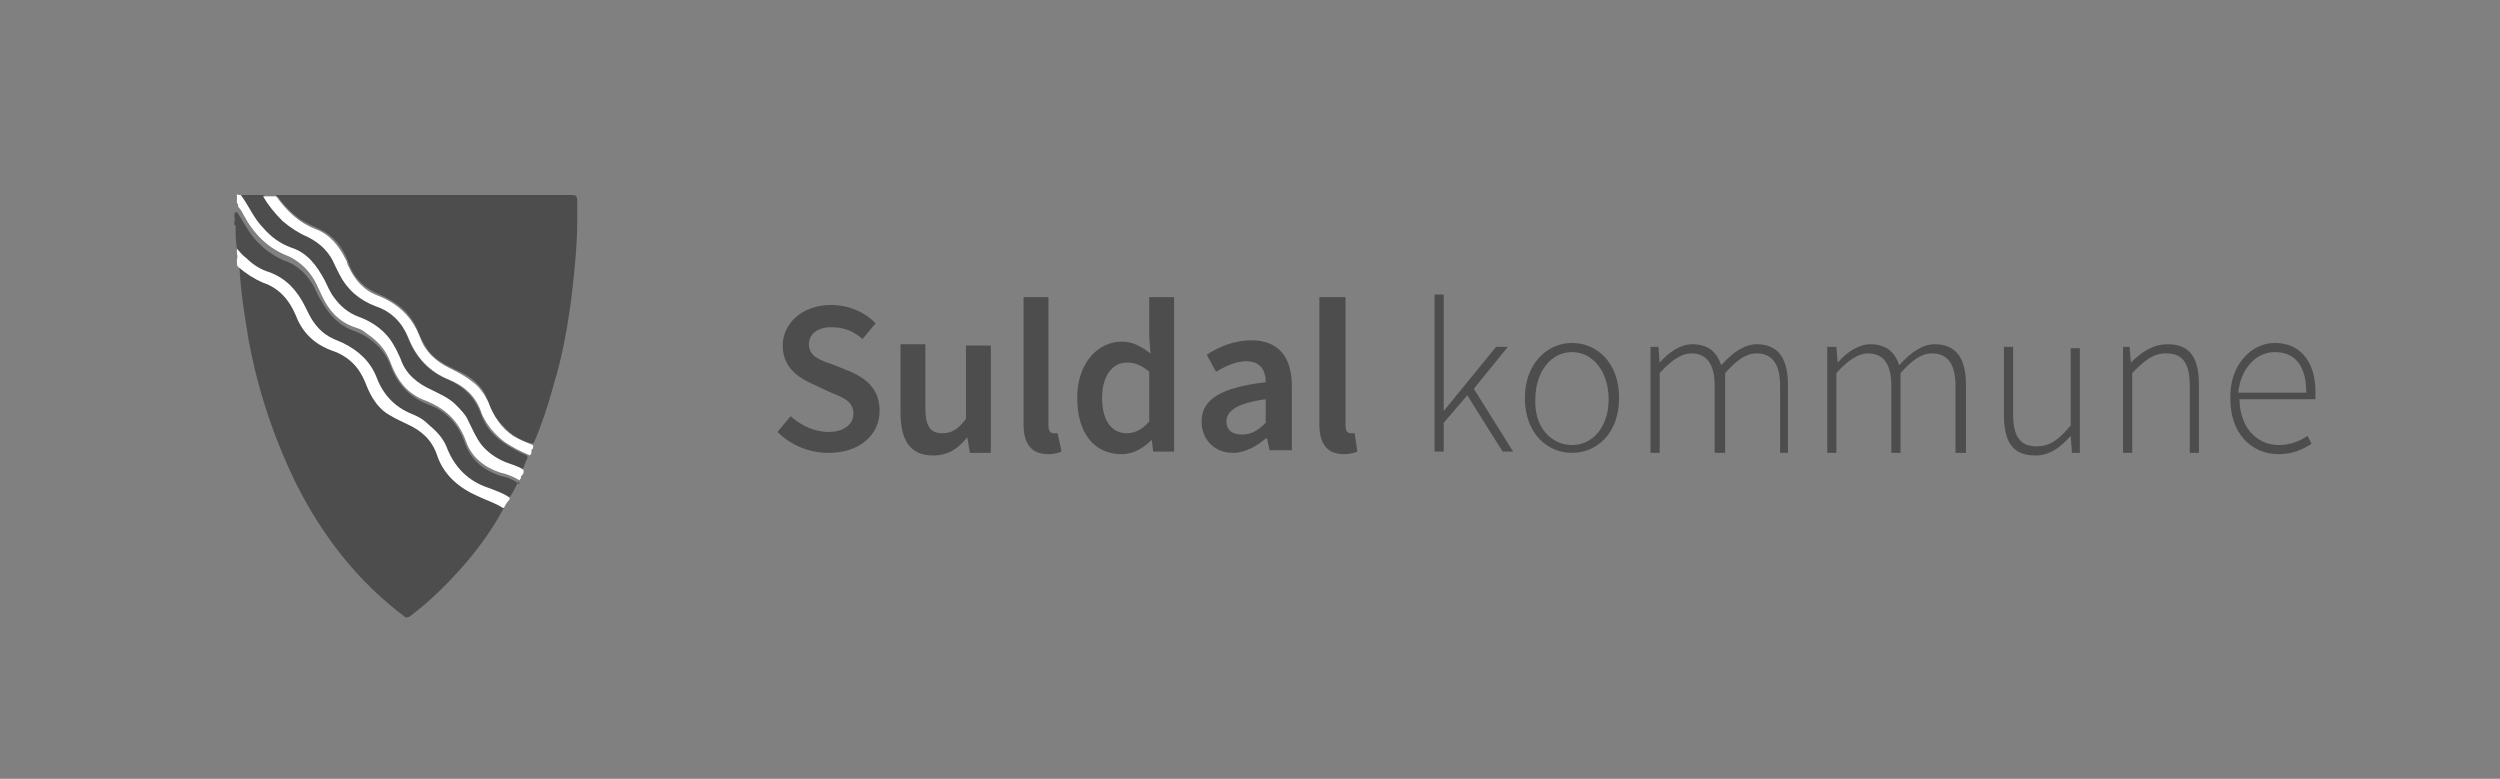 <?xml version="1.0" encoding="utf-8"?>
<!-- Generator: Adobe Illustrator 18.0.0, SVG Export Plug-In . SVG Version: 6.00 Build 0)  -->
<!DOCTYPE svg PUBLIC "-//W3C//DTD SVG 1.1//EN" "http://www.w3.org/Graphics/SVG/1.1/DTD/svg11.dtd">
<svg version="1.1" id="Layer_1" xmlns="http://www.w3.org/2000/svg" xmlns:xlink="http://www.w3.org/1999/xlink" x="0px" y="0px"
	 viewBox="0 0 191 59.5" enable-background="new 0 0 191 59.5" xml:space="preserve">
<rect x="0" y="0" width="191" height="59.5" fill="#808080" stroke="none"/>
<g>
	<g>
		<path fill="#4D4D4D" d="M39.6,36.8c-0.2,0.4-0.4,0.8-0.6,1.1c0,0-0.1,0.1-0.1,0.1c-1-0.5-2-0.8-2.9-1.3c-0.9-0.5-1.5-1.3-1.8-2.2
			c-0.4-1.2-1.3-2-2.4-2.6c-0.3-0.1-0.5-0.3-0.8-0.4c-1-0.5-1.8-1.3-2.2-2.4c-0.6-1.5-1.6-2.5-3.1-3c-1.1-0.4-1.9-1.2-2.3-2.3
			c-0.4-0.9-0.9-1.7-1.7-2.3c-0.4-0.3-1-0.5-1.5-0.7c-0.8-0.4-1.4-0.9-2-1.6c0-0.1-0.1-0.1-0.1-0.2c-0.1-0.6-0.1-1.1-0.1-1.7
			c0-0.1,0-0.1-0.1-0.1c0-0.1,0-0.2,0-0.3c0.1-0.1,0-0.3,0-0.4c0-0.1,0-0.2,0.1-0.3c0.2,0,0.2,0.2,0.3,0.3c0.5,0.8,0.9,1.6,1.6,2.2
			c0.5,0.5,1.1,0.9,1.8,1.2c0.9,0.3,1.6,0.9,2.1,1.7c0.3,0.4,0.4,0.9,0.7,1.3c0.6,1.1,1.4,2,2.6,2.4c1.3,0.5,2.3,1.4,2.8,2.8
			c0.5,1.3,1.5,2.3,2.8,2.8c1.4,0.5,2.3,1.5,2.8,2.9c0.5,1.4,1.5,2.2,2.9,2.6c0.5,0.1,0.9,0.3,1.3,0.6
			C39.6,36.7,39.6,36.8,39.6,36.8z"/>
		<path fill="#4D4D4D" d="M21.1,14.9c2.2,0,4.4,0,6.7,0c5.3,0,10.6,0,15.9,0c0.3,0,0.4,0.1,0.4,0.4c0,0.5,0,1.1,0,1.6
			c0,1.8-0.2,3.7-0.4,5.5c-0.3,2.4-0.7,4.7-1.4,7c-0.4,1.5-0.9,3-1.5,4.4c0,0-0.1,0.1-0.1,0.1c-0.9-0.2-1.7-0.7-2.3-1.4
			c-0.5-0.5-0.9-1.1-1.1-1.8c-0.4-1.3-1.4-2-2.6-2.5c-0.8-0.4-1.6-0.8-2.1-1.6c-0.2-0.3-0.4-0.7-0.6-1.1c-0.5-1.5-1.6-2.4-3-3
			c-1.2-0.5-2-1.3-2.4-2.5c-0.4-1.1-1.1-2-2.2-2.5c-0.4-0.2-0.9-0.4-1.4-0.7c-0.7-0.5-1.3-1.1-1.8-1.8C21.1,15.1,21.1,15,21.1,14.9z
			"/>
		<path fill="#4D4D4D" d="M38.5,38.8c-0.8,1.5-1.8,2.9-2.9,4.2c-1.3,1.5-2.7,2.9-4.3,4.1c-0.2,0.1-0.3,0.1-0.4,0
			c-3.6-2.7-6.3-6.2-8.3-10.2c-1.7-3.5-2.9-7.1-3.6-10.9c-0.3-1.8-0.6-3.6-0.7-5.5c0-0.1,0-0.1,0-0.2c0.1,0,0.2,0.1,0.3,0.1
			c0.6,0.5,1.2,0.9,1.9,1.2c1.1,0.5,1.8,1.3,2.2,2.4c0.3,0.9,0.9,1.6,1.6,2.2c0.3,0.2,0.6,0.3,0.9,0.5c0.9,0.3,1.7,0.9,2.3,1.6
			c0.3,0.4,0.5,0.9,0.7,1.3c0.6,1.3,1.4,2.2,2.7,2.7c1.3,0.5,2.3,1.3,2.7,2.7c0.4,1.3,1.4,2.1,2.5,2.7c0.7,0.4,1.4,0.6,2.1,0.9
			C38.3,38.6,38.4,38.6,38.5,38.8z"/>
		<path fill="#4D4D4D" d="M18.4,14.9c0.6,0,1.1,0,1.7,0c0.2,0.1,0.3,0.3,0.4,0.5c0.7,1.1,1.7,1.9,2.9,2.4c1.1,0.5,1.9,1.3,2.4,2.5
			c0.3,0.9,0.9,1.7,1.6,2.3c0.3,0.2,0.7,0.4,1,0.6c1.3,0.5,2.3,1.3,2.8,2.7c0.6,1.5,1.6,2.5,3,3.1c1.2,0.5,2,1.3,2.5,2.5
			c0.5,1.6,1.7,2.4,3.1,3.1c0.2,0.1,0.4,0.1,0.5,0.3c0,0.1,0,0.1,0,0.1c-0.2,0.3-0.2,0.7-0.5,1c-0.4-0.1-0.8-0.3-1.2-0.5
			c-1.5-0.4-2.4-1.5-3-2.9c-0.4-1.1-1.2-1.8-2.2-2.4c-0.6-0.3-1.1-0.5-1.7-0.9c-0.6-0.5-1.1-1.1-1.4-1.8c-0.3-0.7-0.7-1.4-1.3-2
			c-0.5-0.4-1-0.8-1.6-1c-1.4-0.5-2.2-1.5-2.7-2.8c-0.5-1.3-1.4-2.2-2.7-2.7c-1.1-0.4-2-1.2-2.6-2.2c-0.3-0.5-0.6-1-0.9-1.4
			C18.5,15.2,18.4,15.1,18.4,14.9z"/>
		<path fill="#FFFFFF" d="M18.4,14.9c0.6,0.8,1,1.8,1.7,2.5c0.6,0.7,1.3,1.2,2.1,1.5c1.3,0.4,2,1.4,2.6,2.5c0.2,0.4,0.4,0.9,0.7,1.3
			c0.5,0.7,1.1,1.2,1.9,1.5c1.1,0.4,2.1,1.1,2.7,2.2c0.2,0.3,0.3,0.6,0.5,1c0.4,1.2,1.3,1.9,2.4,2.4c0.6,0.3,1.3,0.6,1.8,1.1
			c0.4,0.4,0.8,0.8,1,1.3c0.3,0.6,0.6,1.3,1,1.8c0.5,0.6,1.1,1,1.8,1.3c0.5,0.2,1,0.3,1.4,0.6c0,0.1,0,0.1,0,0.2
			c0,0.1-0.1,0.2-0.2,0.3c0,0,0,0.1,0,0.1c0,0.1-0.1,0.1-0.1,0.2c-0.5-0.3-1-0.5-1.5-0.6c-1.2-0.4-2.2-1.2-2.6-2.4
			c-0.6-1.6-1.6-2.5-3.1-3.1c-1.4-0.5-2.2-1.6-2.7-3c-0.4-1-1-1.6-1.9-2.2c-0.2-0.2-0.5-0.3-0.8-0.4c-1.2-0.4-2-1.3-2.5-2.4
			c-0.3-0.6-0.5-1.2-1-1.8c-0.4-0.5-0.9-0.9-1.5-1.2c-1.6-0.6-2.7-1.7-3.5-3.2c-0.1-0.2-0.2-0.4-0.4-0.6c0-0.1,0-0.2-0.1-0.3
			c0-0.2,0-0.4,0-0.7C18.1,14.9,18.3,14.9,18.4,14.9z"/>
		<path fill="#FFFFFF" d="M38.5,38.8c0,0-0.1,0-0.1,0c-0.6-0.4-1.3-0.6-1.9-0.9c-1.4-0.6-2.6-1.6-3.1-3.1c-0.4-1.2-1.2-1.9-2.3-2.4
			c-0.6-0.3-1.3-0.6-1.8-1c-0.7-0.6-1.1-1.4-1.4-2.2c-0.5-1.2-1.3-2-2.5-2.4c-1.4-0.5-2.3-1.4-2.8-2.7c-0.5-1.2-1.3-2.1-2.5-2.5
			c-0.7-0.3-1.3-0.7-1.9-1.2c-0.1-0.1-0.1-0.2-0.1-0.3c0-0.1,0-0.2,0-0.3c0.1-0.2,0-0.3,0-0.5c0-0.1,0-0.2,0-0.3
			c0.2,0.2,0.4,0.5,0.7,0.7c0.5,0.5,1.1,0.9,1.8,1.1c1.3,0.5,2.1,1.4,2.7,2.6c0.1,0.2,0.2,0.4,0.3,0.6c0.4,0.8,1,1.5,1.9,1.9
			c0.2,0.1,0.5,0.2,0.7,0.3c1.2,0.6,2.1,1.4,2.6,2.7c0.5,1.3,1.4,2.2,2.6,2.7c0.5,0.2,0.9,0.4,1.3,0.8c0.6,0.5,1.1,1,1.4,1.7
			c0.6,1.6,1.7,2.7,3.3,3.2c0.5,0.2,1.1,0.4,1.5,0.7c0.1,0.1,0,0.1,0,0.2C38.7,38.4,38.6,38.6,38.5,38.8z"/>
		<path fill="#FFFFFF" d="M40.6,34.6c0,0.1-0.1,0.1-0.1,0.2c-0.7-0.3-1.3-0.6-1.9-1c-0.8-0.6-1.4-1.3-1.8-2.2
			c-0.4-1.3-1.3-2.1-2.5-2.6c-1.5-0.6-2.5-1.7-3.1-3.2c-0.5-1.2-1.3-2-2.5-2.4c-1.3-0.5-2.2-1.3-2.8-2.5c-0.1-0.2-0.2-0.4-0.3-0.6
			c-0.4-1-1.1-1.7-2.1-2.2c-0.7-0.3-1.3-0.7-1.9-1.2c-0.6-0.6-1.1-1.2-1.5-1.9c0.3,0,0.7,0,1,0c0.8,1.1,1.7,2,3,2.5
			c1.1,0.4,1.8,1.3,2.3,2.3c0.1,0.1,0.1,0.3,0.2,0.5c0.5,1.1,1.2,1.9,2.3,2.3c1.5,0.6,2.6,1.6,3.2,3.2c0.4,1.1,1.2,1.8,2.2,2.3
			c0.6,0.3,1.2,0.6,1.7,1c0.6,0.4,1,1,1.3,1.6c0.4,1.1,1,2,1.9,2.6c0.5,0.3,1,0.5,1.5,0.7c0.1,0.1,0,0.2,0,0.3
			C40.6,34.3,40.6,34.4,40.6,34.6z"/>
	</g>
	<g>
		<path fill="#4D4D4D" d="M60.4,31.8c0.8,0.7,1.8,1.2,2.9,1.2c1.2,0,1.9-0.6,1.9-1.4c0-0.9-0.7-1.2-1.7-1.6L62,29.3
			c-1.1-0.5-2.2-1.3-2.2-2.9c0-1.7,1.5-3.1,3.7-3.1c1.3,0,2.5,0.5,3.4,1.4l-1,1.2c-0.7-0.6-1.4-0.9-2.4-0.9c-1,0-1.7,0.5-1.7,1.3
			c0,0.9,0.8,1.2,1.7,1.5l1.5,0.6c1.3,0.6,2.2,1.4,2.2,3c0,1.8-1.5,3.2-3.9,3.2c-1.5,0-2.9-0.6-3.9-1.6L60.4,31.8z"/>
		<path fill="#4D4D4D" d="M68.8,26.3h1.9v4.9c0,1.4,0.4,1.9,1.3,1.9c0.7,0,1.2-0.3,1.8-1.1v-5.6h1.9v8.2h-1.6l-0.2-1.2h0
			c-0.7,0.9-1.5,1.4-2.6,1.4c-1.8,0-2.5-1.2-2.5-3.3V26.3z"/>
		<path fill="#4D4D4D" d="M78.2,22.7h1.9v9.8c0,0.5,0.2,0.6,0.4,0.6c0.1,0,0.2,0,0.3,0l0.3,1.4c-0.2,0.1-0.6,0.2-1,0.2
			c-1.4,0-1.9-0.9-1.9-2.3V22.7z"/>
		<path fill="#4D4D4D" d="M85.7,26.1c0.9,0,1.5,0.4,2.2,0.9l-0.1-1.3v-3h1.9v11.8h-1.6L88,33.6H88c-0.6,0.6-1.4,1.1-2.3,1.1
			c-2.1,0-3.4-1.6-3.4-4.3C82.3,27.7,83.9,26.1,85.7,26.1z M86.1,33.1c0.6,0,1.2-0.3,1.7-0.9v-3.8c-0.6-0.5-1.1-0.7-1.7-0.7
			c-1.1,0-1.9,1-1.9,2.7C84.2,32.1,84.9,33.1,86.1,33.1z"/>
		<path fill="#4D4D4D" d="M96.7,29.2c0-0.9-0.4-1.6-1.5-1.6c-0.8,0-1.6,0.4-2.3,0.8l-0.7-1.3c0.9-0.6,2.1-1.1,3.4-1.1
			c2.1,0,3.1,1.3,3.1,3.5v4.9H97l-0.2-0.9h-0.1c-0.7,0.6-1.6,1.1-2.5,1.1c-1.4,0-2.4-1-2.4-2.4C91.8,30.5,93.3,29.6,96.7,29.2z
			 M94.9,33.2c0.7,0,1.2-0.3,1.8-0.9v-1.8c-2.2,0.3-3,0.9-3,1.7C93.7,32.9,94.2,33.2,94.9,33.2z"/>
		<path fill="#4D4D4D" d="M100.9,22.7h1.9v9.8c0,0.5,0.2,0.6,0.4,0.6c0.1,0,0.2,0,0.3,0l0.2,1.4c-0.2,0.1-0.6,0.2-1,0.2
			c-1.4,0-1.9-0.9-1.9-2.3V22.7z"/>
		<path fill="#4D4D4D" d="M109.6,22.5h0.7v8.9h0l4-4.9h0.9l-2.6,3.2l3,4.8h-0.8l-2.7-4.3l-1.8,2.1v2.2h-0.7V22.5z"/>
		<path fill="#4D4D4D" d="M120.1,26.2c1.9,0,3.6,1.5,3.6,4.2c0,2.7-1.7,4.2-3.6,4.2c-1.9,0-3.6-1.5-3.6-4.2
			C116.5,27.8,118.2,26.2,120.1,26.2z M120.1,34c1.6,0,2.8-1.4,2.8-3.5c0-2.1-1.2-3.6-2.8-3.6s-2.8,1.5-2.8,3.6
			C117.2,32.6,118.5,34,120.1,34z"/>
		<path fill="#4D4D4D" d="M126.1,26.5h0.6l0.1,1.2h0c0.7-0.8,1.6-1.4,2.5-1.4c1.3,0,1.9,0.7,2.2,1.6c0.9-1,1.8-1.6,2.7-1.6
			c1.6,0,2.4,1,2.4,3.1v5.2H136v-5.1c0-1.7-0.6-2.5-1.8-2.5c-0.8,0-1.5,0.5-2.4,1.5v6.1H131v-5.1c0-1.7-0.6-2.5-1.8-2.5
			c-0.7,0-1.5,0.5-2.4,1.5v6.1h-0.7V26.5z"/>
		<path fill="#4D4D4D" d="M139.7,26.5h0.6l0.1,1.2h0c0.7-0.8,1.6-1.4,2.5-1.4c1.3,0,1.9,0.7,2.2,1.6c0.9-1,1.8-1.6,2.7-1.6
			c1.6,0,2.4,1,2.4,3.1v5.2h-0.8v-5.1c0-1.7-0.6-2.5-1.8-2.5c-0.8,0-1.5,0.5-2.4,1.5v6.1h-0.7v-5.1c0-1.7-0.6-2.5-1.8-2.5
			c-0.7,0-1.5,0.5-2.4,1.5v6.1h-0.7V26.5z"/>
		<path fill="#4D4D4D" d="M153.1,26.5h0.7v5.1c0,1.7,0.5,2.5,1.8,2.5c1,0,1.7-0.5,2.6-1.6v-5.9h0.7v8h-0.6l-0.1-1.3h0
			c-0.8,0.9-1.6,1.5-2.7,1.5c-1.7,0-2.4-1-2.4-3.1V26.5z"/>
		<path fill="#4D4D4D" d="M162.1,26.5h0.6l0.1,1.2h0c0.8-0.8,1.7-1.4,2.8-1.4c1.7,0,2.4,1,2.4,3.1v5.2h-0.7v-5.1
			c0-1.7-0.5-2.5-1.8-2.5c-1,0-1.6,0.5-2.6,1.5v6.1h-0.7V26.5z"/>
		<path fill="#4D4D4D" d="M173.8,26.2c1.9,0,3.1,1.4,3.1,3.7c0,0.2,0,0.4,0,0.6h-5.8c0,2,1.2,3.5,3,3.5c0.9,0,1.6-0.3,2.2-0.7
			l0.3,0.6c-0.6,0.4-1.4,0.8-2.5,0.8c-2.1,0-3.7-1.6-3.7-4.2C170.3,27.9,172,26.2,173.8,26.2z M176.2,30c0-2.1-0.9-3.1-2.4-3.1
			c-1.4,0-2.6,1.2-2.8,3.1H176.2z"/>
	</g>
</g>
</svg>
